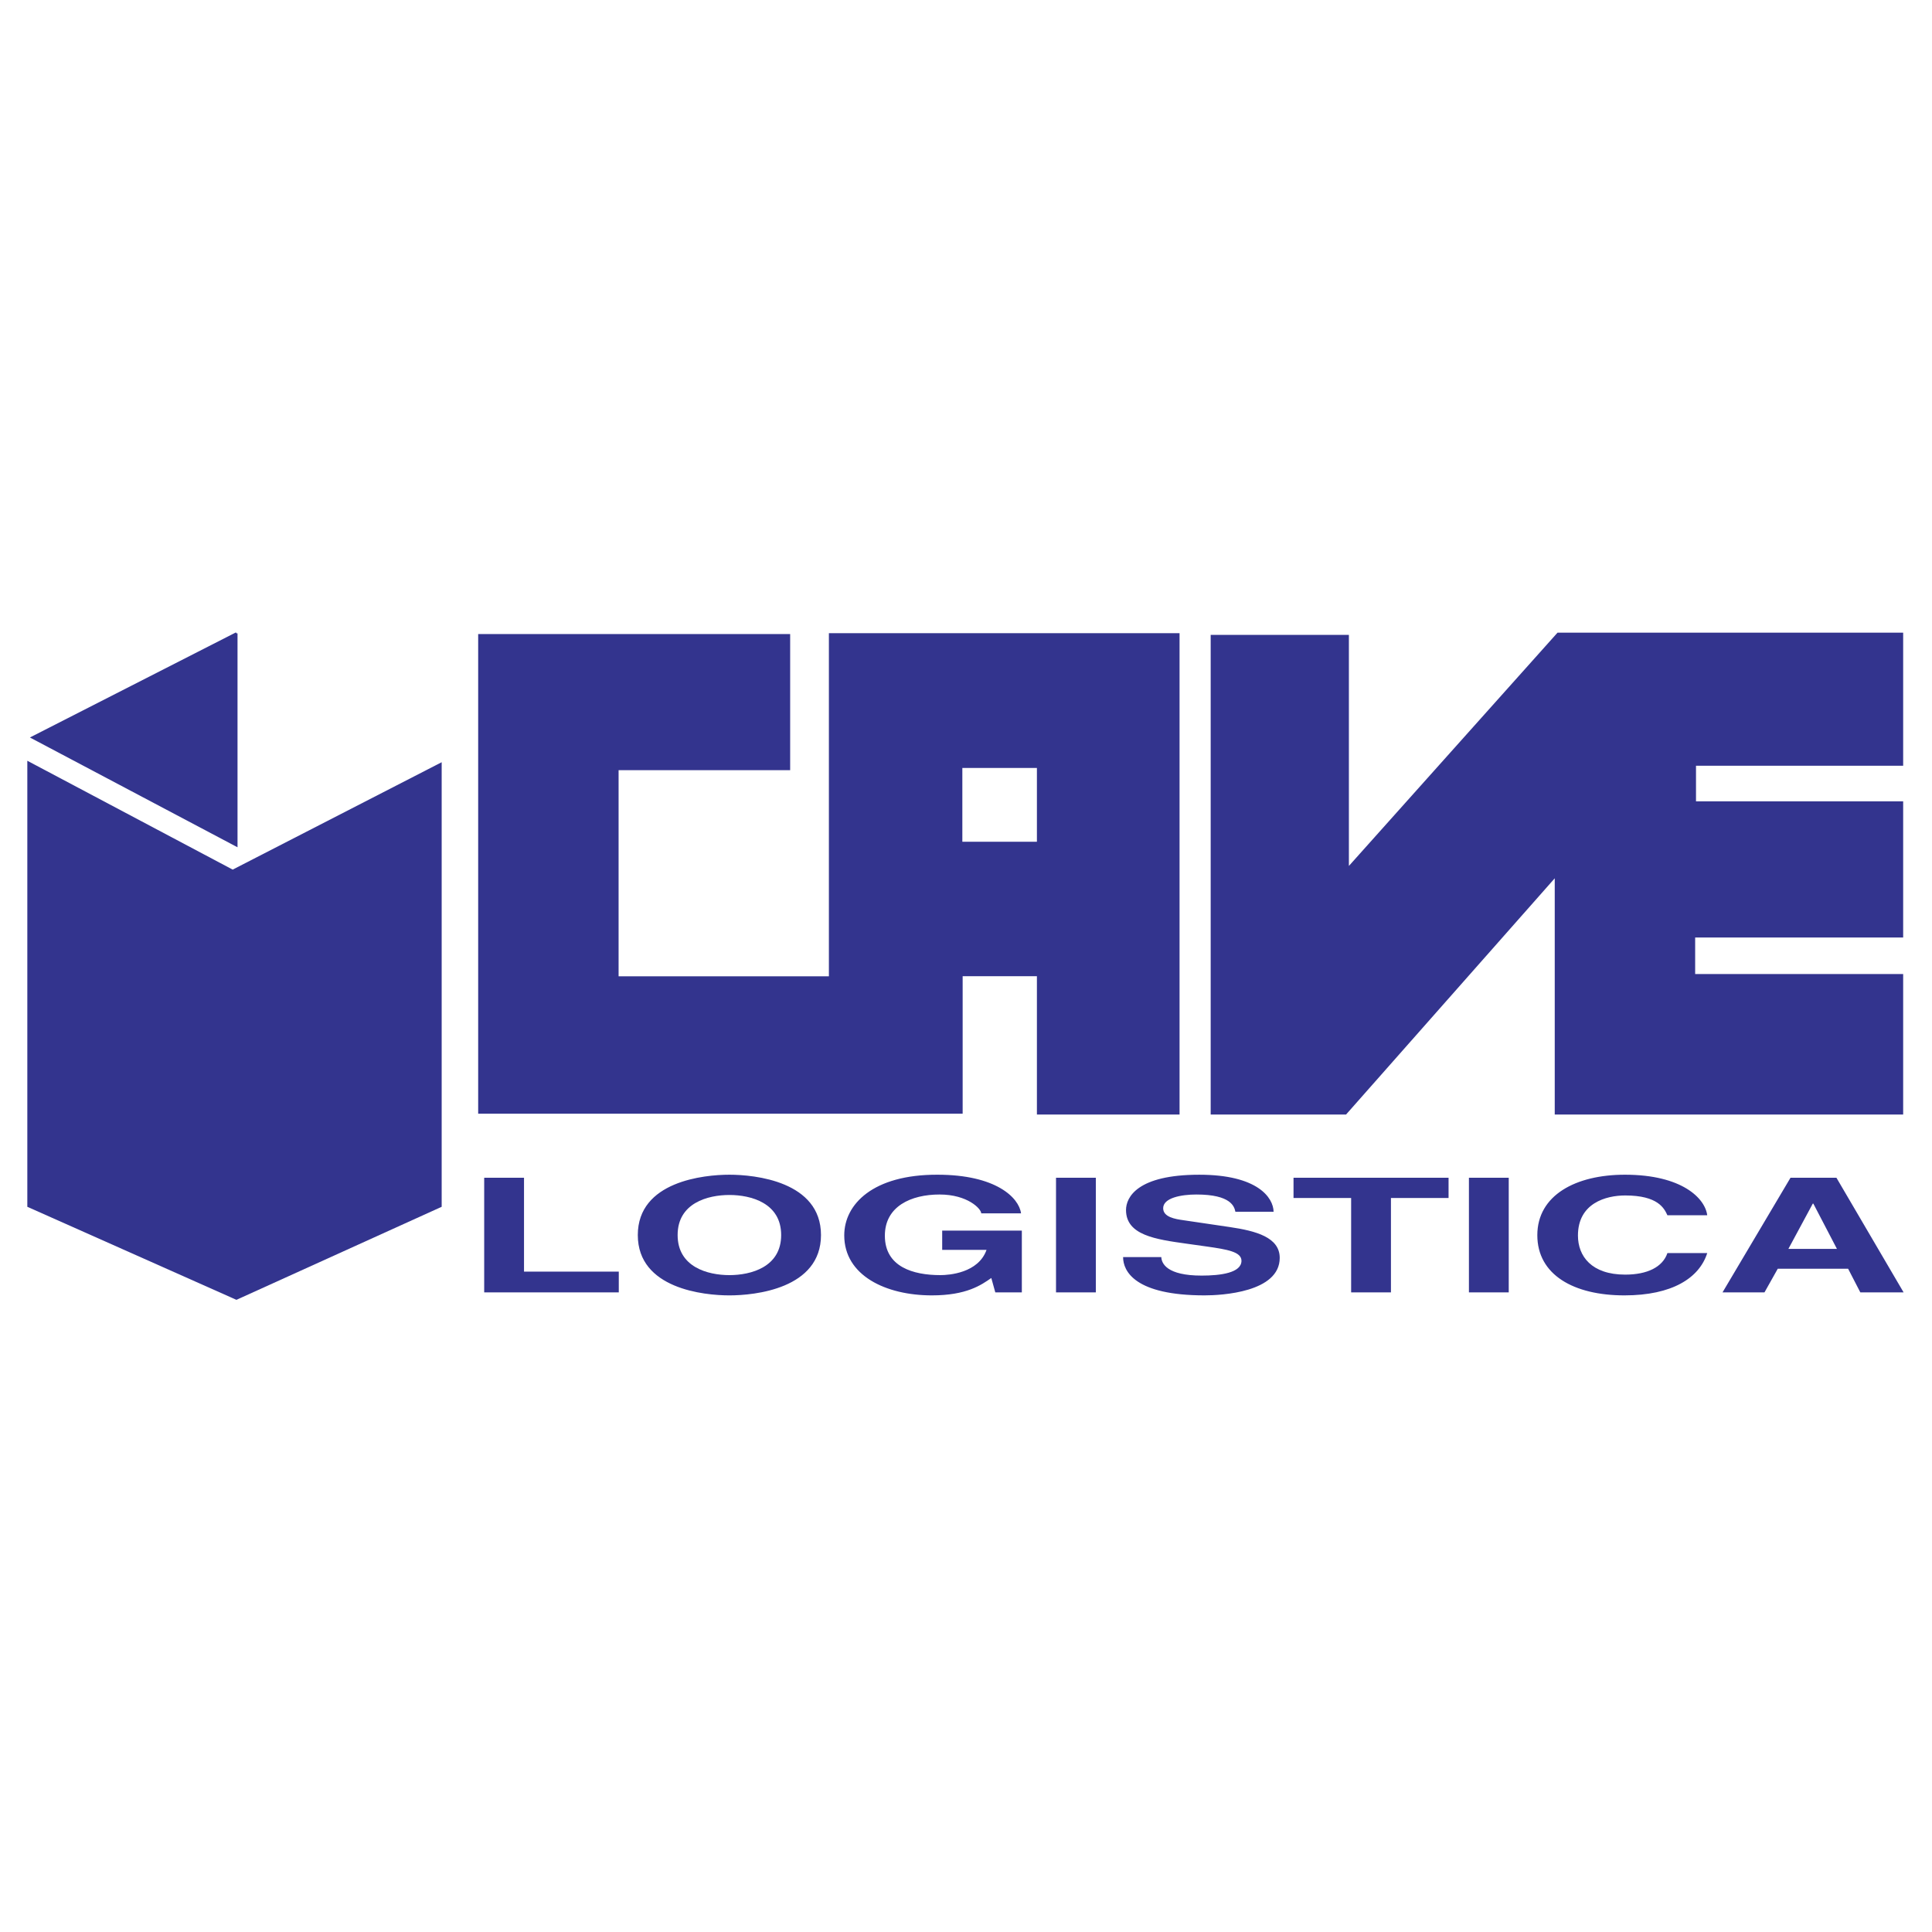 <svg xmlns="http://www.w3.org/2000/svg" width="2500" height="2500" viewBox="0 0 192.756 192.756"><g fill-rule="evenodd" clip-rule="evenodd"><path fill="#fff" d="M0 0h192.756v192.756H0V0z"/><path fill="#33348e" stroke="#33348e" stroke-width=".216" stroke-miterlimit="2.613" d="M120.898 63.449h13.573v23.229l20.974-23.451h34.326v13.062h-20.669v3.77h20.669v13.366h-20.753v3.864h20.753v13.799h-34.546V87.343l-20.977 23.745h-13.35V63.449z"/><path fill="#33348e" d="M52.281 117.504h-3.973v11.435h13.428v-2.07h-9.455v-9.365zM63.634 123.221c0 5.367 6.622 6.02 9.138 6.02 2.517 0 9.138-.652 9.138-6.02s-6.621-6.02-9.138-6.02c-2.516 0-9.138.653-9.138 6.02zM94.005 124.701h4.422c-.82 2.311-3.734 2.518-4.608 2.518-2.702 0-5.536-.812-5.536-3.934 0-2.932 2.622-4.109 5.456-4.109 2.808 0 4.158 1.434 4.158 1.879h3.973c-.211-1.576-2.516-3.854-8.342-3.854-6.41-.016-9.297 2.93-9.297 6.051 0 4.014 4.158 5.988 8.74 5.988 3.47 0 4.926-1.035 5.932-1.734l.398 1.434h2.648v-6.164h-7.946v1.925h.002zM105.359 117.504h3.973v11.435h-3.973v-11.435zM112.051 125.418c0 1.418 1.193 3.822 8.133 3.822 1.668 0 7.494-.301 7.494-3.742 0-2.055-2.383-2.691-4.979-3.074l-4.635-.684c-.795-.111-2.014-.303-2.014-1.195 0-1.035 1.801-1.369 3.311-1.369 3.471 0 3.787 1.211 3.895 1.721h3.812c-.025-1.402-1.588-3.695-7.416-3.695-6.17 0-7.309 2.244-7.309 3.52 0 2.516 2.965 2.93 6.037 3.359l2.041.287c2.012.287 3.441.525 3.441 1.418 0 1.211-2.092 1.48-3.973 1.48-3.469 0-3.998-1.209-4.025-1.848h-3.813zM138.775 119.525h5.748v-2.021h-15.468v2.021h5.748v9.414h3.972v-9.414zM146.555 117.504h3.972v11.435h-3.972v-11.435zM170.33 121.246c-.213-1.688-2.516-4.045-8.211-4.045-4.9 0-8.74 2.039-8.74 6.035 0 3.949 3.629 6.004 8.688 6.004 4.768 0 7.469-1.734 8.264-4.219h-3.973c-.477 1.4-2.014 2.148-4.211 2.148-3.365 0-4.715-1.846-4.715-3.9 0-3.234 2.807-3.998 4.715-3.998 3.283 0 3.893 1.289 4.211 1.975h3.972zM177.367 126.582h7.02l1.217 2.357h4.318l-6.701-11.435h-4.582l-6.782 11.435h4.186l1.324-2.357z"/><path d="M67.607 123.221c0-3.201 3.02-3.998 5.165-3.998s5.165.797 5.165 3.998-3.02 3.998-5.165 3.998-5.165-.797-5.165-3.998zM180.863 120.084h.053l2.357 4.521h-4.847l2.437-4.521z" fill="#fff"/><path fill="#33348e" stroke="#33348e" stroke-width=".216" stroke-miterlimit="2.613" d="M23.589 63.19v21.164L3.219 73.58l20.37-10.39z"/><path fill="#33348e" stroke="#33348e" stroke-width=".216" stroke-miterlimit="2.613" d="M43.958 76.225v44.107l-20.369 9.234-20.755-9.234V76.08l20.381 10.803 20.743-10.658zM78.726 63.366v13.366H61.609v20.78h21.198V63.283h34.769v47.805h-14.015V97.289h-7.625v13.717h-48.12v-47.64h30.91z"/><path fill="#fff" stroke="#33348e" stroke-width=".216" stroke-miterlimit="2.613" d="M95.905 76.511h7.656v7.579h-7.656v-7.579z"/></g></svg>